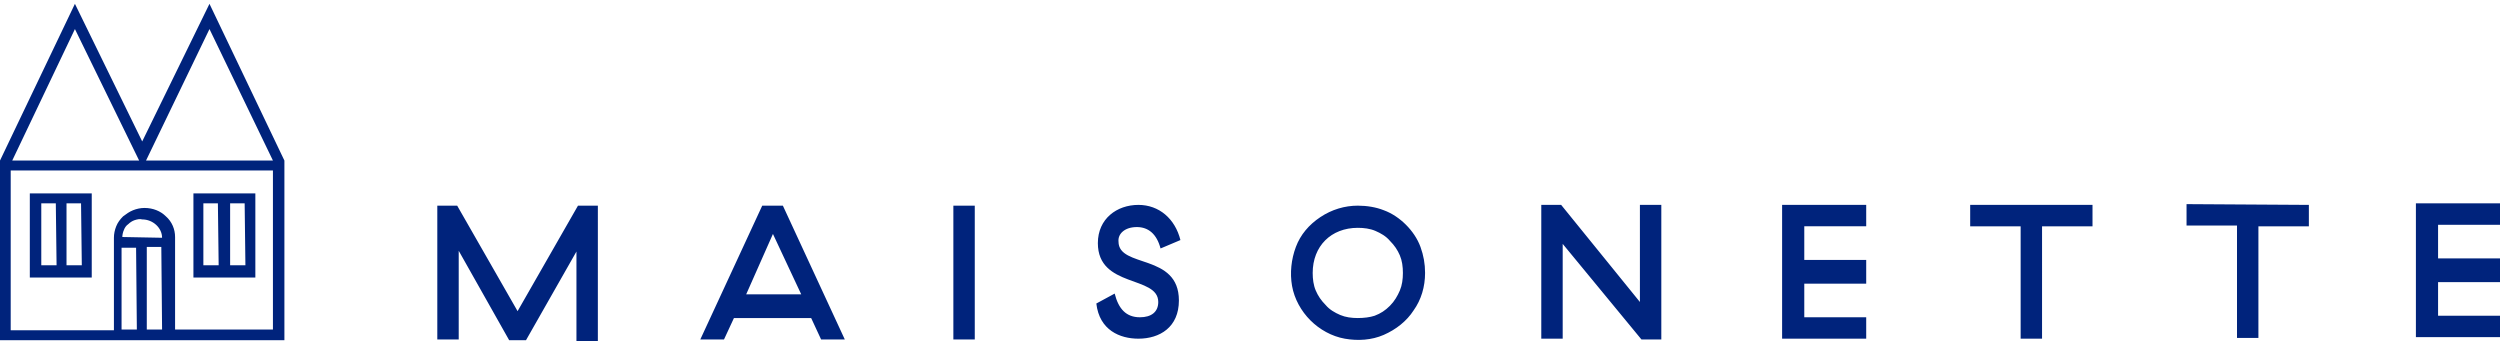 <?xml version="1.0" encoding="UTF-8"?> <svg xmlns="http://www.w3.org/2000/svg" xmlns:xlink="http://www.w3.org/1999/xlink" version="1.1" id="Layer_2_00000020359761234801851820000011123423841140729218_" x="0px" y="0px" viewBox="0 0 327 45" style="enable-background:new 0 0 327 45;" xml:space="preserve"> <style type="text/css"> .st0{fill:#00237C;} </style> <g> <path class="st0" d="M75.6,26.9l-7.9,13.8l-7.9-13.8h-2.6v17.5H60V32.8l6.6,11.7h2.2l6.6-11.6v11.7h2.8V26.9L75.6,26.9L75.6,26.9 C75.6,26.9,75.6,26.9,75.6,26.9z M101.1,30.6l3.7,7.9h-7.2L101.1,30.6z M99.7,26.9l-8.1,17.5h3.1l1.3-2.8h10.1l1.3,2.8h3.1 l-8.1-17.5C102.3,26.9,99.7,26.9,99.7,26.9z M124.7,26.9h2.8v17.5h-2.8C124.7,44.4,124.7,26.9,124.7,26.9z M148.7,29.7 c1.5,0,2.6,0.9,3.1,2.8l2.6-1.1c-0.7-2.8-2.8-4.6-5.5-4.6c-2.8,0-5.3,1.8-5.3,5c0,5.9,7.9,4.2,7.9,7.7c0,1.3-0.9,2-2.4,2 c-1.8,0-2.8-1.1-3.3-3.1l-2.4,1.3c0.4,3.5,3.1,4.6,5.5,4.6c2.8,0,5.3-1.5,5.3-5c0-6.2-7.9-4.2-7.9-7.7 C146.2,30.6,147.1,29.7,148.7,29.7C148.7,29.7,148.7,29.7,148.7,29.7z M177.6,41.6c-0.8,0-1.6-0.1-2.3-0.4 c-0.7-0.3-1.4-0.7-1.9-1.3c-0.6-0.6-1-1.2-1.3-1.9c-0.3-0.7-0.4-1.5-0.4-2.3c0-3.5,2.4-5.9,5.9-5.9c0.8,0,1.6,0.1,2.3,0.4 c0.7,0.3,1.4,0.7,1.9,1.3c0.6,0.6,1,1.2,1.3,1.9c0.3,0.7,0.4,1.5,0.4,2.3c0,0.8-0.1,1.6-0.4,2.3c-0.3,0.7-0.7,1.4-1.3,2 c-0.6,0.6-1.2,1-2,1.3C179.2,41.5,178.4,41.6,177.6,41.6C177.6,41.6,177.6,41.6,177.6,41.6z M177.6,26.9c-1.7,0-3.4,0.5-4.9,1.5 s-2.6,2.3-3.2,3.9s-0.8,3.4-0.5,5.1c0.3,1.7,1.2,3.3,2.4,4.5c1.2,1.2,2.8,2.1,4.5,2.4s3.5,0.2,5.1-0.5c1.6-0.7,3-1.8,3.9-3.2 c1-1.4,1.5-3.1,1.5-4.9c0-1.2-0.2-2.3-0.6-3.4c-0.4-1.1-1.1-2.1-1.9-2.9c-0.8-0.8-1.8-1.5-2.9-1.9C180,27.1,178.8,26.9,177.6,26.9 L177.6,26.9L177.6,26.9z M214.5,26.8v12.7l-10.3-12.7h-2.6v17.5h2.8V31.9l10.3,12.5h2.6V26.8C217.3,26.8,214.5,26.8,214.5,26.8z M233.1,26.8v17.5h11v-2.8H236v-4.4h8.1v-3.1H236v-4.4h8.1v-2.8L233.1,26.8L233.1,26.8z M257.7,26.8v2.8h6.6v14.7h2.8V29.6h6.6 v-2.8L257.7,26.8L257.7,26.8z M286,26.7v2.8h6.6v14.7h2.8V29.6h6.6v-2.8L286,26.7L286,26.7z M316,26.6v17.5h11v-2.8h-8.1v-4.4h8.1 v-3.1h-8.1v-4.4h8.1v-2.8L316,26.6L316,26.6z"></path> <path class="st0" d="M27.4,0.5l-8.8,18l-8.8-18L0,21v23.5h37.2V21L27.4,0.5L27.4,0.5L27.4,0.5z M27.4,3.8l8.3,17.2H19.1L27.4,3.8 L27.4,3.8z M9.8,3.8l8.4,17.2H1.6L9.8,3.8L9.8,3.8z M17.9,43.1h-2V32.4h1.9L17.9,43.1L17.9,43.1z M16,31c0-0.3,0.1-0.7,0.2-0.9 c0.1-0.3,0.3-0.6,0.6-0.8c0.2-0.2,0.5-0.4,0.8-0.5c0.3-0.1,0.7-0.2,1-0.1c1.4,0,2.6,1.1,2.6,2.4L16,31L16,31z M21.2,43.1h-2V32.3 h1.9L21.2,43.1L21.2,43.1z M35.9,43.1h-13V31c0-1-0.4-2-1.2-2.7c-0.7-0.7-1.7-1.1-2.8-1.1c-0.5,0-1,0.1-1.5,0.3 c-0.5,0.2-0.9,0.5-1.3,0.8c-0.4,0.4-0.7,0.8-0.9,1.3c-0.2,0.5-0.3,1-0.3,1.5v12.1H1.4V22.3h34.3v20.8L35.9,43.1L35.9,43.1z M12.2,25.3H3.9v11H12v-11H12.2z M7.4,34.7h-2v-8.1h1.9L7.4,34.7z M10.7,34.7h-2v-8.1h1.9L10.7,34.7L10.7,34.7z M33.4,25.3h-8.1v11 h8.1L33.4,25.3C33.4,25.3,33.4,25.3,33.4,25.3z M28.6,34.7h-2v-8.1h1.9L28.6,34.7L28.6,34.7z M32.1,34.7h-2v-8.1h1.9L32.1,34.7 L32.1,34.7z"></path> </g> </svg> 